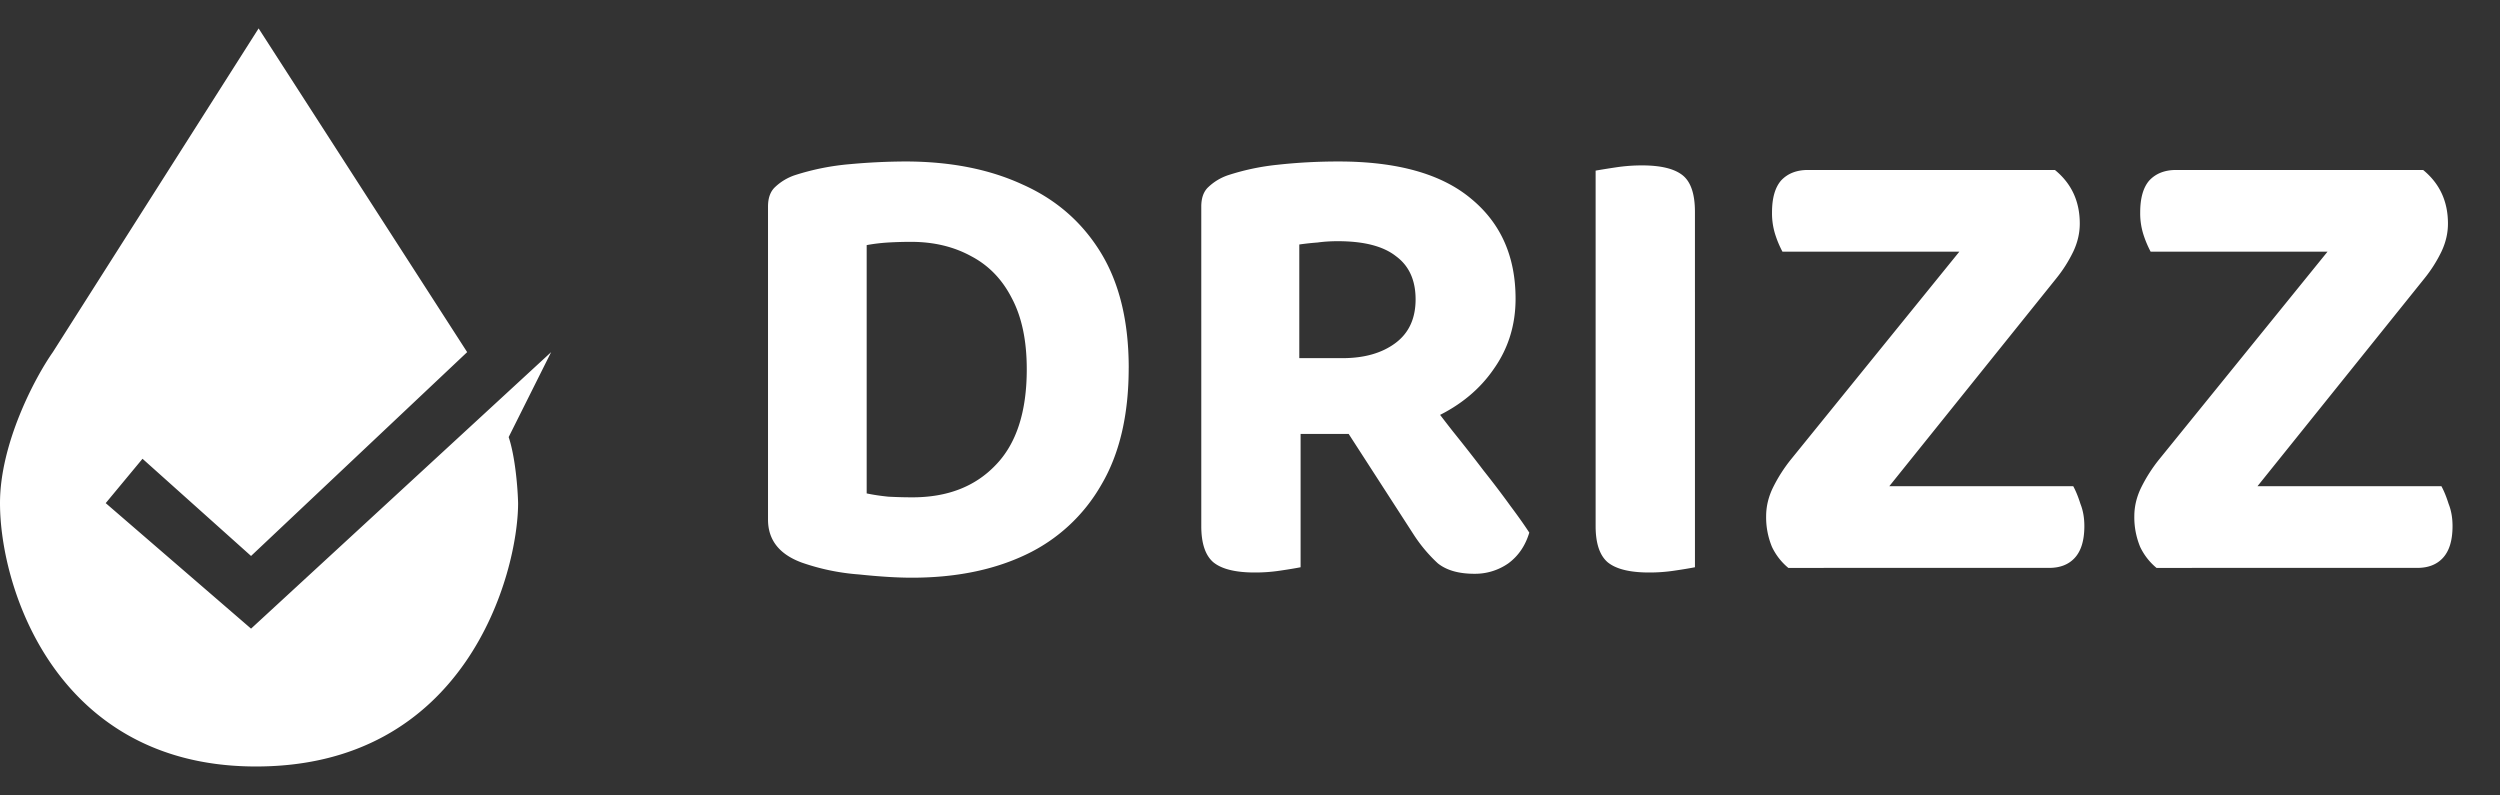<svg xmlns="http://www.w3.org/2000/svg" width="88" height="28" fill="none"><rect width="100%" height="100%" fill="#333333" stroke="none"/><path fill="#fff" d="M5.016 16.149 3.721 17.71l5.116 4.418L19.4 12.395l-1.495 2.99c.24.717.321 1.849.332 2.325 0 2.425-1.794 9.38-9.401 9.269C1.993 26.879 0 20.733 0 17.71c0-2.1 1.23-4.418 1.86-5.315L9.103 1l7.341 11.395-7.607 7.175-3.82-3.421zm31.126-3.151c0-1.012-.176-1.847-.529-2.507-.337-.66-.813-1.15-1.426-1.472-.613-.337-1.319-.506-2.116-.506-.276 0-.544.008-.805.023-.26.016-.513.046-.759.092v8.74c.215.046.468.085.76.115.306.016.59.023.85.023 1.227 0 2.2-.375 2.921-1.127.736-.751 1.104-1.878 1.104-3.38zm3.588-.046c0 1.656-.322 3.029-.966 4.117a6.011 6.011 0 0 1-2.668 2.461c-1.134.537-2.468.805-4.002.805-.506 0-1.127-.038-1.863-.115a7.833 7.833 0 0 1-2-.414c-.798-.291-1.197-.797-1.197-1.518V7.271c0-.306.085-.536.253-.69a1.88 1.88 0 0 1 .69-.414 8.72 8.72 0 0 1 1.955-.39 22.24 22.24 0 0 1 1.932-.093c1.58 0 2.952.269 4.117.805 1.18.522 2.1 1.319 2.76 2.392.66 1.074.99 2.43.99 4.071zm7.523-.345c.767 0 1.388-.176 1.863-.529.475-.352.713-.866.713-1.54 0-.675-.23-1.181-.69-1.519-.445-.352-1.127-.529-2.047-.529-.26 0-.498.016-.713.046-.215.016-.43.039-.644.07v4.001h1.518zm-4.968 2.668V7.271c0-.306.084-.536.253-.69a1.88 1.88 0 0 1 .69-.414 8.35 8.35 0 0 1 1.748-.368c.69-.076 1.403-.115 2.14-.115 2.07 0 3.625.437 4.668 1.311 1.043.859 1.564 2.032 1.564 3.52 0 .92-.253 1.74-.759 2.46-.49.72-1.173 1.288-2.047 1.702-.859.399-1.848.598-2.967.598h-5.29zm7.751-1.54c.353.475.72.958 1.104 1.448.383.476.744.936 1.081 1.38.353.445.667.859.943 1.242.276.368.498.683.667.943-.138.46-.383.82-.736 1.081a2.044 2.044 0 0 1-1.196.368c-.552 0-.981-.122-1.288-.368a5.278 5.278 0 0 1-.85-1.012l-2.807-4.347 3.082-.736zm-4.255.252v5.98c-.153.03-.383.07-.69.115a5.896 5.896 0 0 1-.92.07c-.69 0-1.18-.123-1.472-.369-.276-.245-.414-.667-.414-1.265v-4.53h3.496zm13.881-3.703v9.683c-.153.03-.383.07-.69.115a5.897 5.897 0 0 1-.92.07c-.69 0-1.18-.123-1.472-.369-.276-.245-.414-.667-.414-1.265v-8.234h3.496zm-3.496 4.37V6.006c.169-.03.406-.069.713-.115.307-.046.613-.069.92-.069.66 0 1.135.115 1.426.345.291.23.437.66.437 1.288v7.2h-3.496zm15.133-8.67h1.035c.582.475.874 1.103.874 1.885 0 .338-.077.667-.23.99a4.851 4.851 0 0 1-.598.942l-8.188 10.19H62.95a2.16 2.16 0 0 1-.575-.737 2.718 2.718 0 0 1-.207-1.08c0-.353.084-.698.253-1.036a5.4 5.4 0 0 1 .62-.966L71.3 5.983zm-6.28 11.131h7.959c.092.169.176.376.253.621.092.23.138.49.138.782 0 .506-.115.882-.345 1.127-.215.23-.514.345-.897.345H63.41l1.61-2.875zm5.383-8.257h-7.66a3.694 3.694 0 0 1-.252-.598 2.466 2.466 0 0 1-.115-.782c0-.506.107-.881.322-1.127.23-.245.544-.368.943-.368h8.027l-1.265 2.875zm13.857-2.875h1.035c.582.476.874 1.104.874 1.886 0 .338-.077.667-.23.99a4.856 4.856 0 0 1-.598.942l-8.188 10.19H75.91a2.16 2.16 0 0 1-.575-.737 2.718 2.718 0 0 1-.207-1.08c0-.353.084-.698.253-1.036a5.4 5.4 0 0 1 .62-.966L84.26 5.983zm-6.28 11.132h7.959c.092.169.176.376.253.621.092.23.138.49.138.782 0 .506-.115.882-.345 1.127-.215.23-.514.345-.897.345H76.37l1.61-2.875zm5.383-8.257h-7.66a3.685 3.685 0 0 1-.252-.598 2.466 2.466 0 0 1-.115-.782c0-.506.107-.881.322-1.127.23-.245.544-.368.943-.368h8.027l-1.265 2.875z"/></svg>